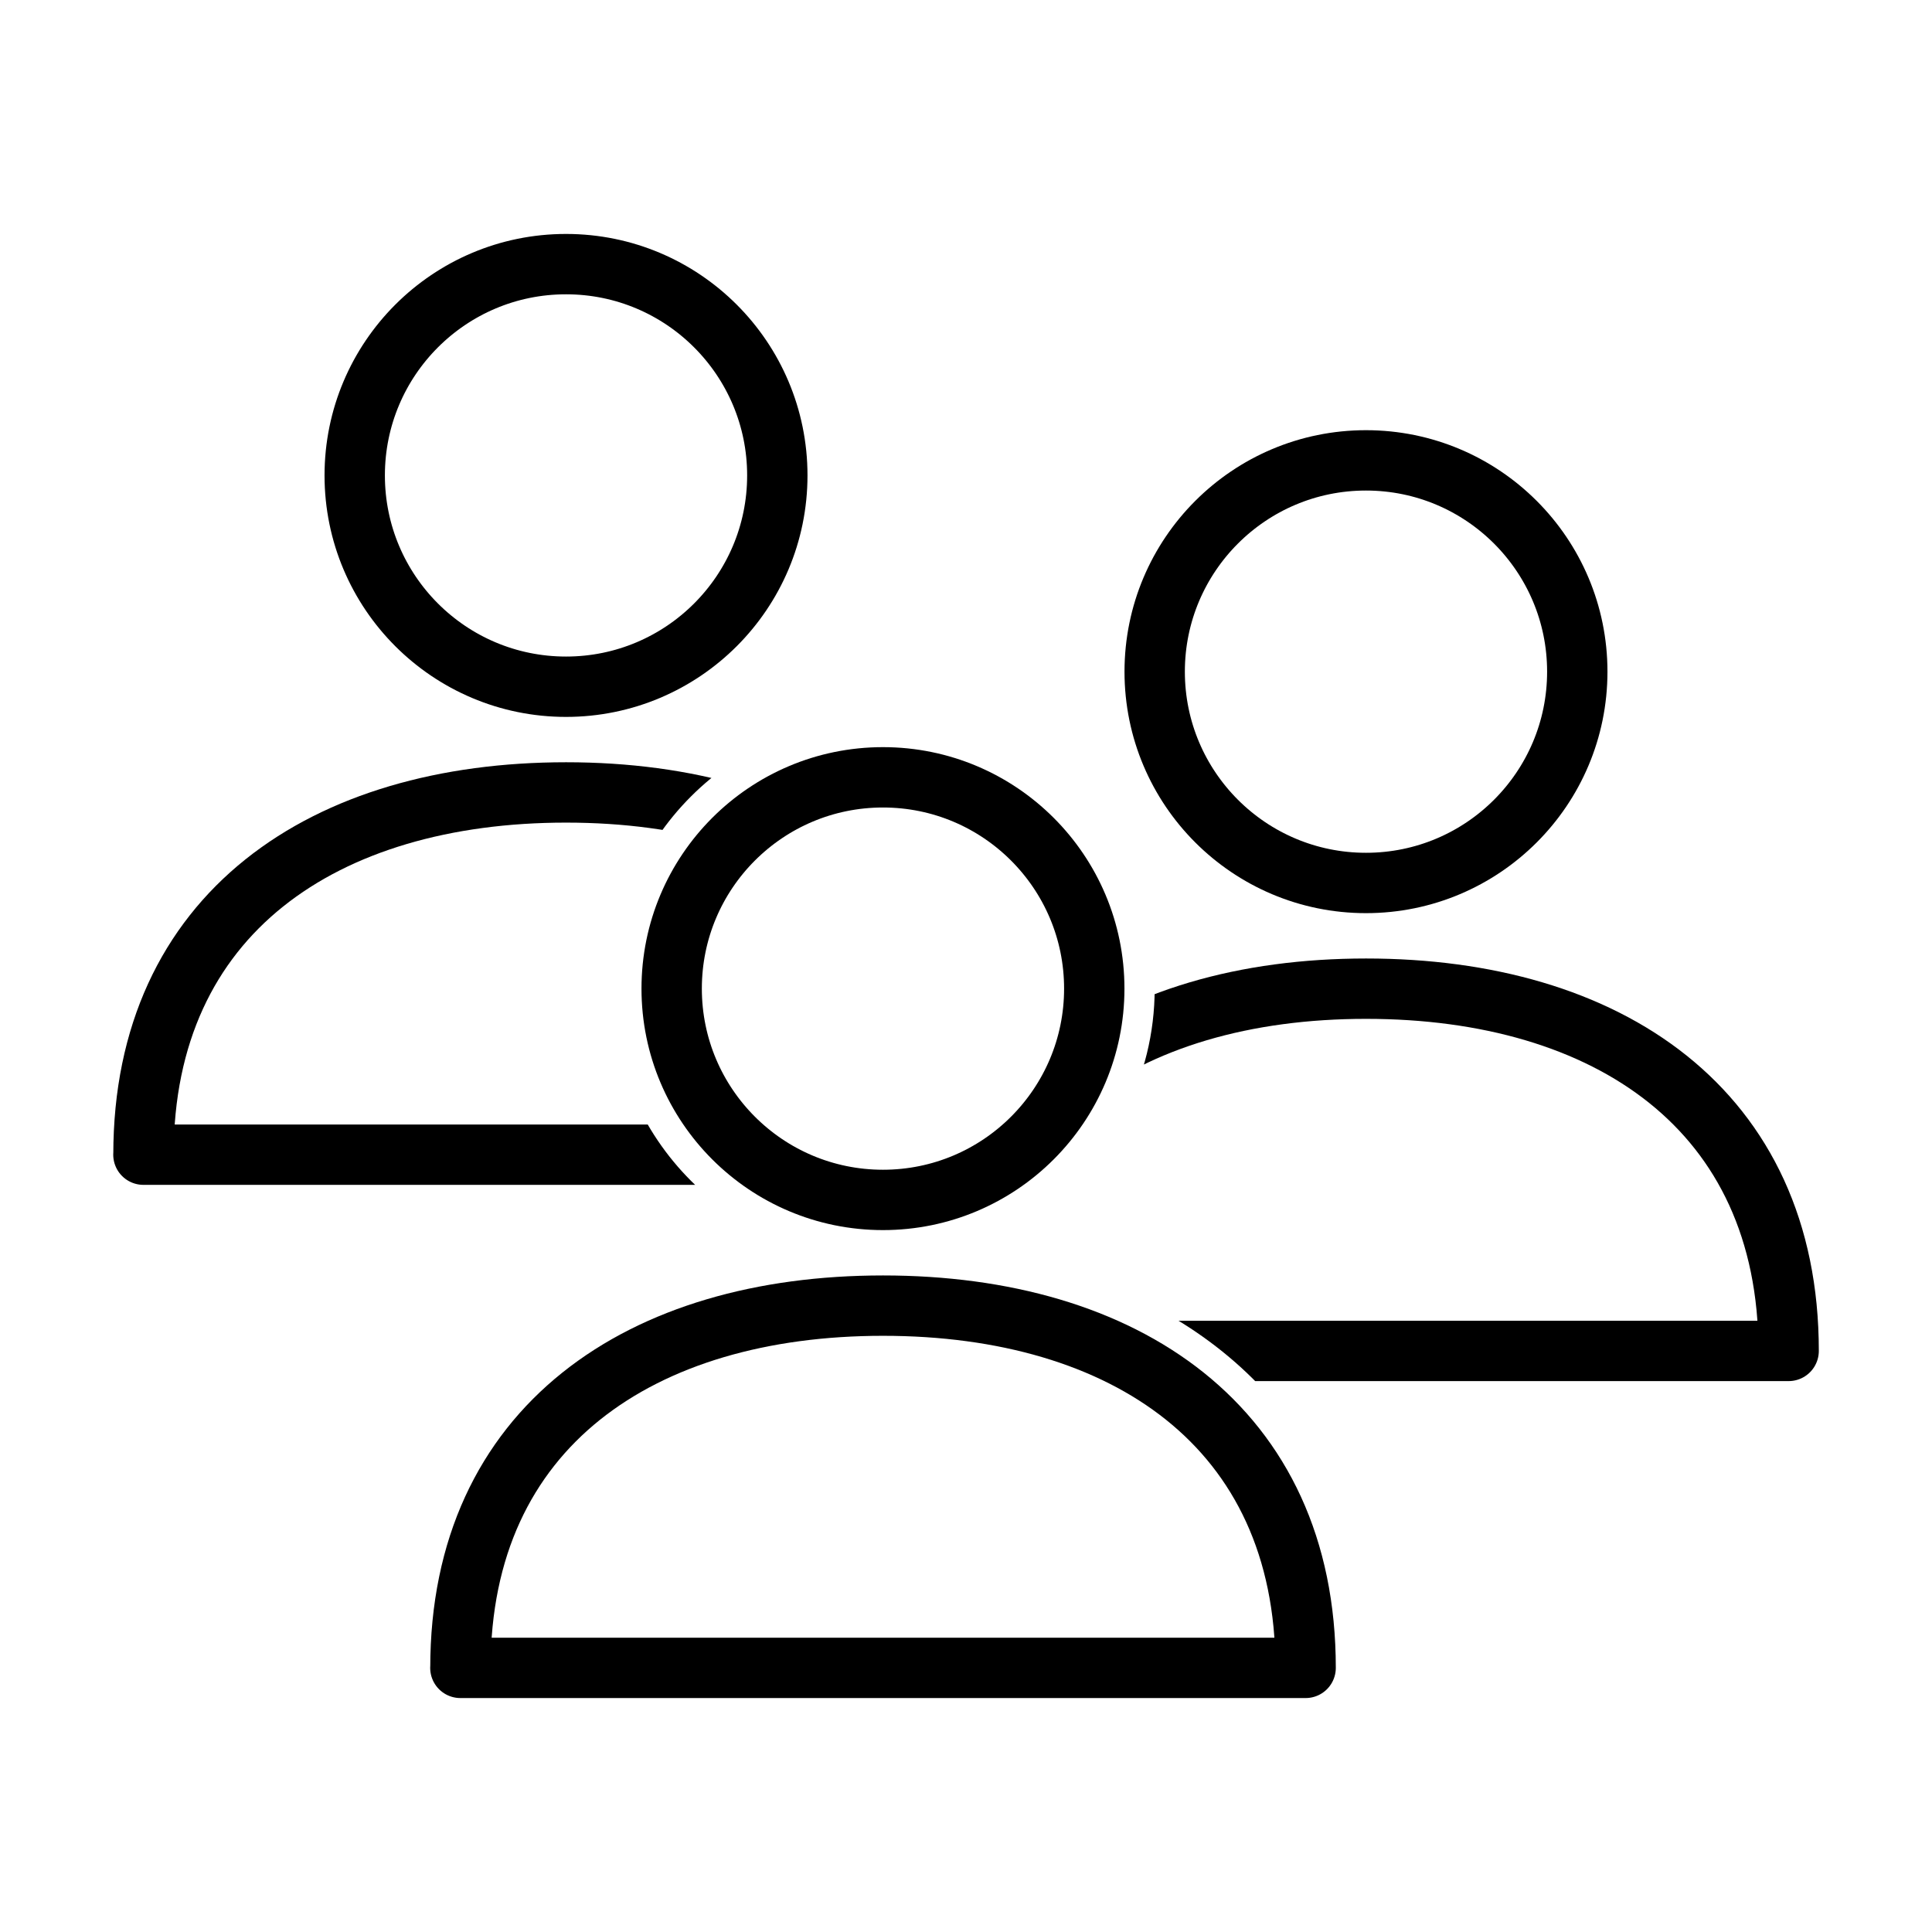 <?xml version="1.0" encoding="UTF-8" standalone="no"?>
<!-- Created with Inkscape (http://www.inkscape.org/) -->

<svg
   xmlns:dc="http://purl.org/dc/elements/1.1/"
   xmlns:cc="http://creativecommons.org/ns#"
   xmlns:rdf="http://www.w3.org/1999/02/22-rdf-syntax-ns#"
   xmlns:svg="http://www.w3.org/2000/svg"
   xmlns="http://www.w3.org/2000/svg"
   xmlns:sodipodi="http://sodipodi.sourceforge.net/DTD/sodipodi-0.dtd"
   xmlns:inkscape="http://www.inkscape.org/namespaces/inkscape"
   width="128"
   height="128"
   viewBox="0 0 33.867 33.867"
   version="1.1"
   id="svg844"
   sodipodi:docname="icon_people2.svg"
   inkscape:version="0.92.3 (2405546, 2018-03-11)">
  <defs
     id="defs838">
    <clipPath
       clipPathUnits="userSpaceOnUse"
       id="clipPath1854">
      <path
         style="opacity:1;fill:none;fill-opacity:1;stroke:#f80000;stroke-width:1.058;stroke-linecap:round;stroke-linejoin:round;stroke-miterlimit:4;stroke-dasharray:none;stroke-dashoffset:0;stroke-opacity:1;paint-order:normal"
         d="m 22.49,294.619 c -2.63,0 -4.762,-2.132 -4.762,-4.763 0,-2.63 2.132,-4.763 4.762,-4.763 l -14.552,10e-6 v 9.525 z"
         id="path1856"
         inkscape:connector-curvature="0"
         sodipodi:nodetypes="csc" />
    </clipPath>
    <clipPath
       clipPathUnits="userSpaceOnUse"
       id="clipPath1928">
      <path
         id="path1930"
         style="fill:none;fill-rule:evenodd;stroke:#fd0000;stroke-width:1.058;stroke-linecap:round;stroke-linejoin:round;stroke-miterlimit:4;stroke-dasharray:none;stroke-opacity:1"
         d="m 25.4,298.323 h -8.467 c 0,-3.684 -2.216,-6.101 -5.432,-7.008 l -0.206,-1.063 c 1.171,-0.867 1.934,-2.263 1.934,-3.836 0,-2.63 -2.132,-4.763 -4.763,-4.763 L 25.4,281.654 Z"
         inkscape:connector-curvature="0"
         sodipodi:nodetypes="ccccsccc" />
    </clipPath>
  </defs>
  <sodipodi:namedview
     id="base"
     pagecolor="#ffffff"
     bordercolor="#666666"
     borderopacity="1.0"
     inkscape:pageopacity="0.0"
     inkscape:pageshadow="2"
     inkscape:zoom="4"
     inkscape:cx="56.16581"
     inkscape:cy="63.280838"
     inkscape:document-units="mm"
     inkscape:current-layer="g1397-3"
     showgrid="true"
     units="px"
     inkscape:snap-object-midpoints="true"
     inkscape:object-paths="true"
     inkscape:snap-intersection-paths="true"
     inkscape:snap-smooth-nodes="false"
     inkscape:object-nodes="false"
     inkscape:window-width="1865"
     inkscape:window-height="1016"
     inkscape:window-x="1975"
     inkscape:window-y="27"
     inkscape:window-maximized="1">
    <inkscape:grid
       type="xygrid"
       id="grid1389"
       empspacing="8" />
  </sodipodi:namedview>
  <g
     inkscape:label="Calque 1"
     inkscape:groupmode="layer"
     id="layer1"
     transform="translate(0,-263.133)">
    <g
       id="g1942"
       transform="translate(-1.455,-0.397)">
      <g
         id="g1397-3"
         transform="translate(8.467,-5.556)">
        <path
           clip-path="url(#clipPath1928)"
           style="fill:none;fill-rule:evenodd;stroke:#000000;stroke-width:1.058;stroke-linecap:round;stroke-linejoin:round;stroke-miterlimit:4;stroke-dasharray:none;stroke-opacity:1"
           d="m 9.525,292.767 h 14.817 c 0,-4.233 -3.175,-6.35 -7.408,-6.35 -4.233,0 -7.408,2.117 -7.408,6.35 z"
           id="path1391-6"
           inkscape:connector-curvature="0"
           sodipodi:nodetypes="cczc" />
        <ellipse
           style="opacity:1;fill:none;fill-opacity:1;stroke:#000000;stroke-width:1.058;stroke-linecap:round;stroke-linejoin:round;stroke-miterlimit:4;stroke-dasharray:none;stroke-dashoffset:0;stroke-opacity:1;paint-order:normal"
           id="path1393-7"
           cx="16.933"
           cy="280.86"
           rx="3.704"
           ry="3.704" />
      </g>
      <g
         id="g1397-5"
         transform="translate(-5.556,-8.996)">
        <path
           clip-path="url(#clipPath1854)"
           style="fill:none;fill-rule:evenodd;stroke:#000000;stroke-width:1.058;stroke-linecap:round;stroke-linejoin:round;stroke-miterlimit:4;stroke-dasharray:none;stroke-opacity:1"
           d="m 9.525,292.767 h 14.817 c 0,-4.233 -3.175,-6.35 -7.408,-6.35 -4.233,0 -7.408,2.117 -7.408,6.35 z"
           id="path1391-3"
           inkscape:connector-curvature="0"
           sodipodi:nodetypes="cczc" />
        <ellipse
           style="opacity:1;fill:none;fill-opacity:1;stroke:#000000;stroke-width:1.058;stroke-linecap:round;stroke-linejoin:round;stroke-miterlimit:4;stroke-dasharray:none;stroke-dashoffset:0;stroke-opacity:1;paint-order:normal"
           id="path1393-5"
           cx="16.933"
           cy="280.86"
           rx="3.704"
           ry="3.704" />
      </g>
      <g
         id="g1397">
        <path
           style="fill:none;fill-rule:evenodd;stroke:#000000;stroke-width:1.058;stroke-linecap:round;stroke-linejoin:round;stroke-miterlimit:4;stroke-dasharray:none;stroke-opacity:1"
           d="m 9.525,292.767 h 14.817 c 0,-4.233 -3.175,-6.35 -7.408,-6.35 -4.233,0 -7.408,2.117 -7.408,6.35 z"
           id="path1391"
           inkscape:connector-curvature="0"
           sodipodi:nodetypes="cczc" />
        <ellipse
           style="opacity:1;fill:none;fill-opacity:1;stroke:#000000;stroke-width:1.058;stroke-linecap:round;stroke-linejoin:round;stroke-miterlimit:4;stroke-dasharray:none;stroke-dashoffset:0;stroke-opacity:1;paint-order:normal"
           id="path1393"
           cx="16.933"
           cy="280.86"
           rx="3.704"
           ry="3.704" />
      </g>
    </g>
  </g>
</svg>
